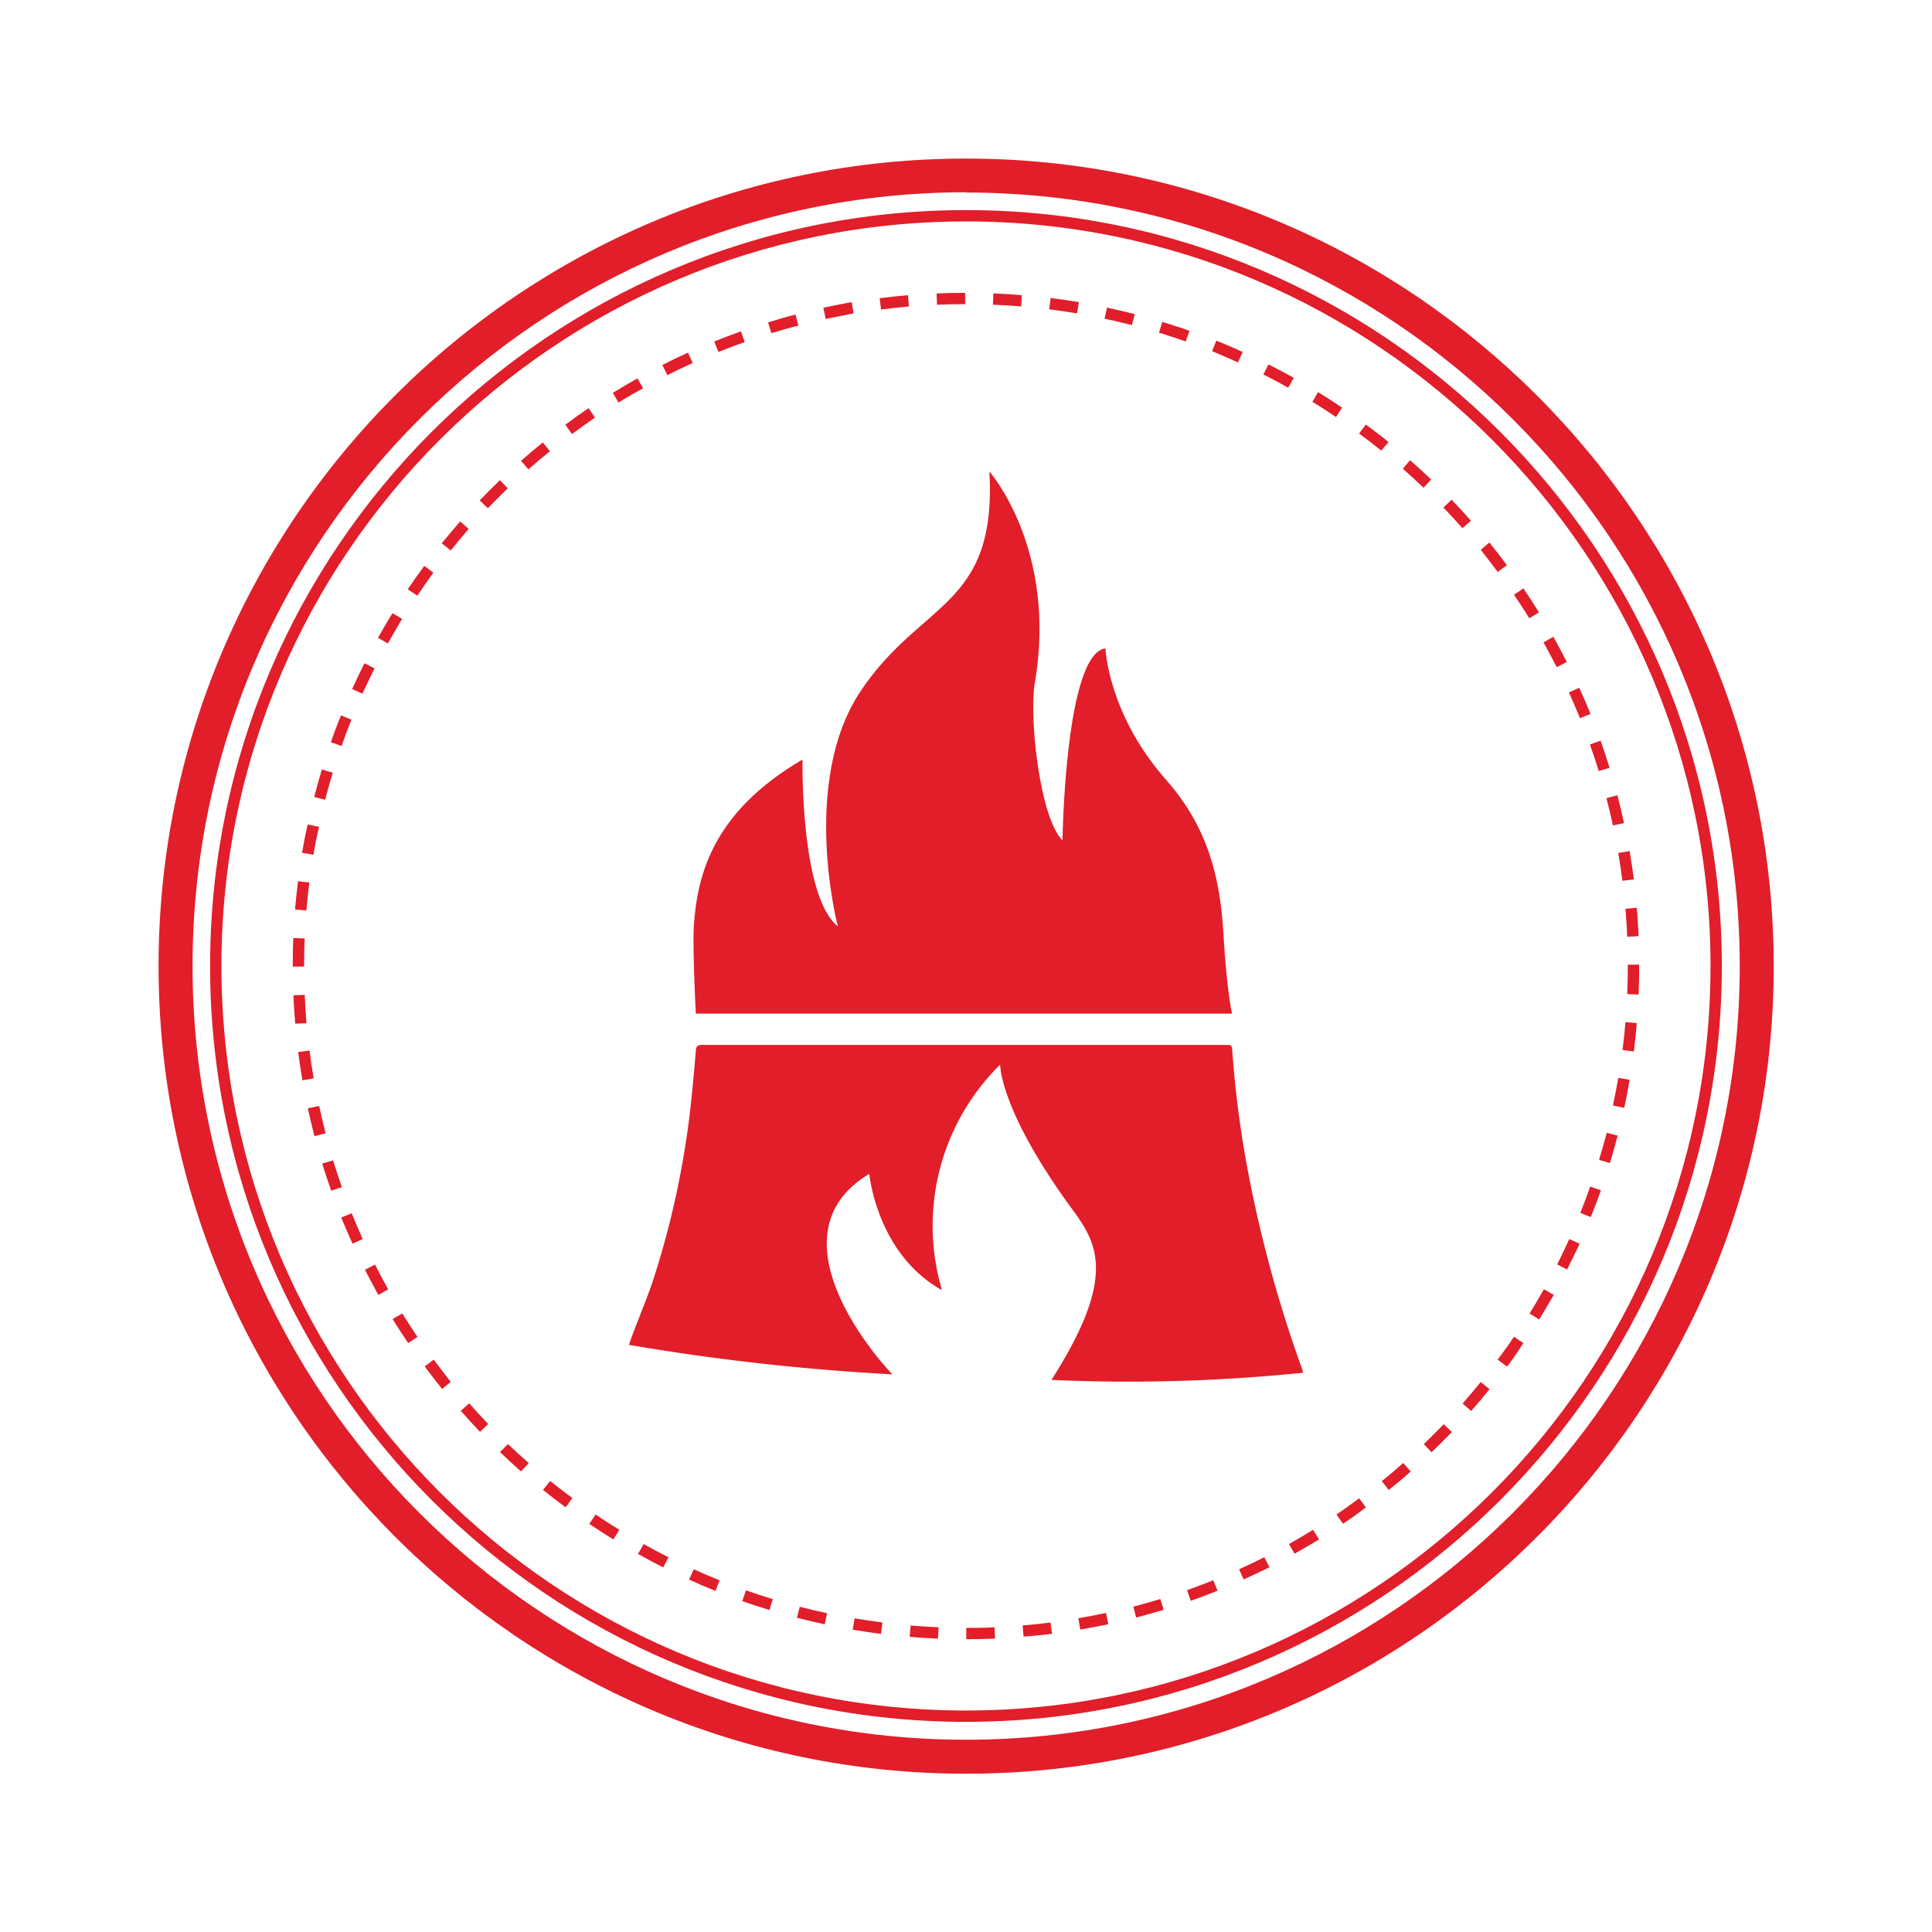 <svg xmlns="http://www.w3.org/2000/svg" id="Ebene_1" data-name="Ebene 1" viewBox="0 0 341.16 341.16"><defs><style>.cls-1{fill:#e11e29;}</style></defs><title>Nimtec-Stamp-red</title><path class="cls-1" d="M170.63,289.46v-2c1.65,0,3.32,0,5-.11l.08,2C174,289.42,172.31,289.46,170.63,289.46Zm-5-.1c-1.68-.07-3.37-.18-5-.32l.17-2c1.64.14,3.3.24,4.95.31Zm15.12-.33-.17-2c1.64-.14,3.3-.31,4.93-.52l.26,2C184.06,288.71,182.38,288.89,180.71,289Zm-25.18-.51c-1.66-.21-3.34-.46-5-.74l.34-2c1.62.27,3.27.51,4.91.72Zm35.19-.76-.34-2c1.62-.28,3.26-.59,4.87-.94l.42,2C194,287.16,192.36,287.48,190.72,287.76Zm-45.13-.93c-1.64-.35-3.29-.74-4.91-1.16l.5-1.94c1.59.41,3.22.8,4.83,1.14Zm55-1.19-.5-1.93c1.59-.42,3.2-.87,4.77-1.35l.58,1.91C203.84,284.76,202.2,285.22,200.58,285.64Zm-64.76-1.34c-1.6-.49-3.21-1-4.8-1.58l.66-1.89c1.57.55,3.16,1.08,4.73,1.55Zm74.41-1.61-.67-1.89c1.55-.55,3.11-1.14,4.64-1.75l.75,1.85C213.4,281.53,211.81,282.13,210.23,282.69Zm-83.95-1.76c-1.55-.62-3.12-1.29-4.65-2l.83-1.82c1.5.68,3,1.33,4.57,1.95Zm93.29-2-.82-1.82c1.49-.67,3-1.39,4.46-2.13l.91,1.78C222.62,277.5,221.09,278.24,219.57,278.92Zm-102.5-2.15c-1.5-.76-3-1.56-4.46-2.38l1-1.74c1.43.8,2.91,1.59,4.38,2.33Zm111.49-2.39-1-1.74c1.43-.8,2.86-1.65,4.26-2.51l1.05,1.7C231.48,272.71,230,273.57,228.56,274.38Zm-120.3-2.55c-1.43-.88-2.85-1.8-4.25-2.74l1.12-1.66c1.37.93,2.78,1.84,4.18,2.7Zm128.88-2.74L236,267.44c1.35-.92,2.71-1.89,4-2.87l1.19,1.61C239.9,267.18,238.52,268.16,237.14,269.09ZM99.89,266.17c-1.34-1-2.69-2-4-3.09l1.26-1.56c1.28,1,2.6,2.06,3.92,3Zm145.35-3.07L244,261.54c1.28-1,2.55-2.11,3.79-3.2l1.32,1.5C247.83,261,246.53,262.05,245.24,263.1ZM92,259.83c-1.25-1.11-2.5-2.26-3.71-3.42L89.71,255c1.19,1.14,2.42,2.27,3.66,3.35Zm160.77-3.4L251.42,255c1.19-1.14,2.37-2.32,3.51-3.51l1.45,1.39C255.22,254.08,254,255.28,252.81,256.43Zm-168-3.59c-1.16-1.2-2.3-2.45-3.41-3.71l1.5-1.32c1.09,1.24,2.22,2.47,3.35,3.65Zm175-3.69-1.5-1.32c1.09-1.23,2.16-2.51,3.2-3.79l1.56,1.26C262,246.6,260.9,247.9,259.79,249.15Zm-181.7-3.87c-1-1.3-2.09-2.64-3.08-4l1.6-1.19c1,1.32,2,2.64,3,3.92Zm188-4-1.61-1.19c1-1.32,2-2.69,2.88-4.05l1.65,1.13C268.12,238.57,267.14,240,266.14,241.3Zm-194-4.12c-.94-1.39-1.86-2.81-2.74-4.23l1.7-1c.87,1.4,1.78,2.8,2.7,4.16ZM271.81,233l-1.71-1.06c.87-1.4,1.72-2.84,2.52-4.28l1.75,1C273.55,230.05,272.69,231.52,271.81,233Zm-205-4.34c-.82-1.47-1.62-3-2.37-4.45l1.78-.9c.74,1.46,1.53,2.93,2.33,4.37Zm209.94-4.48-1.78-.9c.74-1.47,1.46-3,2.14-4.48l1.83.82C278.23,221.1,277.5,222.64,276.74,224.13ZM62.25,219.62c-.69-1.52-1.35-3.08-2-4.63l1.86-.74c.61,1.52,1.27,3.05,1.94,4.54Zm218.66-4.7-1.85-.74c.61-1.53,1.2-3.1,1.75-4.66l1.89.67C282.14,211.77,281.54,213.37,280.91,214.92ZM58.49,210.27c-.56-1.58-1.1-3.19-1.59-4.79l1.92-.58c.48,1.57,1,3.15,1.55,4.71Zm225.79-4.89-1.91-.58c.48-1.58.94-3.18,1.35-4.77l1.93.5C285.23,202.15,284.77,203.78,284.28,205.38ZM55.53,200.63c-.42-1.63-.82-3.28-1.17-4.91l2-.42c.34,1.6.73,3.22,1.14,4.82Zm231.29-5-2-.42c.35-1.61.66-3.25.94-4.87l2,.33C287.49,192.32,287.17,194,286.82,195.62ZM53.41,190.77c-.29-1.66-.54-3.34-.75-5l2-.26c.2,1.63.45,3.28.73,4.91Zm235.1-5.1-2-.25c.21-1.62.39-3.28.52-4.93l2,.17C288.9,182.33,288.72,184,288.51,185.67ZM52.13,180.76c-.14-1.66-.25-3.36-.32-5l2-.08c.07,1.65.17,3.32.31,5Zm237.22-5.14-2-.08c.06-1.65.1-3.32.1-5v-.2h2v.19C289.46,172.25,289.42,174,289.35,175.62ZM53.7,170.68h-2v-.1c0-1.64,0-3.3.1-4.94l2,.08c-.07,1.61-.1,3.25-.1,4.86Zm233.65-5.26c-.08-1.65-.18-3.32-.32-4.95l2-.17c.14,1.66.25,3.35.33,5ZM54.1,160.77l-2-.17c.14-1.67.32-3.36.53-5l2,.25C54.41,157.46,54.24,159.12,54.1,160.77Zm232.4-5.24c-.21-1.62-.46-3.27-.74-4.9l2-.34c.29,1.66.54,3.34.75,5Zm-231.16-4.6-2-.34c.28-1.65.6-3.32,1-5l2,.42C55.93,147.66,55.62,149.3,55.34,150.93Zm229.48-5.17c-.35-1.61-.74-3.23-1.15-4.82l1.93-.51c.43,1.62.82,3.27,1.17,4.91ZM57.41,141.23l-1.93-.5c.42-1.62.88-3.26,1.36-4.86l1.92.58C58.28,138,57.83,139.64,57.41,141.23Zm224.9-5.07c-.48-1.57-1-3.16-1.56-4.7l1.89-.67c.55,1.57,1.09,3.18,1.58,4.79Zm-222-4.43-1.89-.67c.56-1.58,1.16-3.18,1.79-4.73l1.85.75C61.45,128.6,60.86,130.17,60.31,131.73ZM279,126.82c-.61-1.52-1.27-3-1.95-4.55l1.82-.83c.69,1.53,1.36,3.08,2,4.63ZM64,122.5l-1.82-.82c.69-1.53,1.42-3.06,2.18-4.56l1.78.9C65.41,119.49,64.69,121,64,122.5Zm210.89-4.69q-1.12-2.2-2.33-4.37l1.74-1c.82,1.46,1.62,3,2.37,4.45ZM68.49,113.63l-1.75-1c.82-1.46,1.68-2.93,2.56-4.35l1.7,1C70.14,110.75,69.29,112.19,68.49,113.63Zm201.56-4.45q-1.31-2.12-2.7-4.16l1.66-1.13c.94,1.39,1.86,2.81,2.74,4.23Zm-196.35-4L72,104.06c.94-1.4,1.92-2.78,2.92-4.13l1.6,1.19C75.59,102.44,74.62,103.81,73.7,105.18ZM264.48,101c-1-1.32-2-2.64-3-3.92L263,95.8c1.06,1.31,2.1,2.65,3.09,4ZM79.6,97.2,78,95.94c1.06-1.3,2.15-2.6,3.26-3.86l1.5,1.32Q81.16,95.26,79.6,97.2Zm178.64-3.93c-1.08-1.23-2.22-2.46-3.36-3.65l1.45-1.38c1.16,1.21,2.31,2.46,3.41,3.71ZM86.15,89.75l-1.44-1.39c1.16-1.21,2.36-2.41,3.57-3.57l1.38,1.45C88.48,87.38,87.3,88.56,86.15,89.75Zm165.22-3.63c-1.19-1.14-2.42-2.27-3.65-3.35L249,81.26c1.25,1.11,2.5,2.26,3.72,3.41ZM93.31,82.88,92,81.38c1.26-1.11,2.55-2.2,3.85-3.25l1.26,1.55C95.82,80.71,94.55,81.79,93.31,82.88Zm150.61-3.31c-1.28-1-2.6-2.06-3.93-3l1.19-1.6c1.35,1,2.69,2,4,3.08ZM101,76.64,99.83,75c1.34-1,2.72-2,4.11-2.92l1.12,1.66C103.7,74.7,102.34,75.66,101,76.64Zm134.92-3c-1.36-.92-2.77-1.83-4.17-2.69l1-1.71c1.43.88,2.85,1.8,4.24,2.74ZM109.22,71.08l-1-1.7c1.42-.88,2.88-1.74,4.34-2.56l1,1.75C112.06,69.37,110.62,70.21,109.22,71.08Zm118.26-2.62c-1.43-.8-2.91-1.59-4.39-2.33l.9-1.78c1.5.75,3,1.55,4.47,2.36ZM117.85,66.24l-.9-1.79c1.49-.75,3-1.49,4.54-2.18l.83,1.83C120.82,64.77,119.32,65.49,117.85,66.24ZM218.61,64c-1.51-.68-3.05-1.34-4.57-2l.74-1.85c1.55.62,3.12,1.29,4.65,2Zm-91.74-1.84-.75-1.86c1.56-.63,3.14-1.23,4.72-1.79l.66,1.89C130,60.94,128.4,61.53,126.87,62.15Zm82.51-1.86c-1.56-.55-3.15-1.07-4.72-1.55l.58-1.91c1.6.49,3.22,1,4.8,1.58Zm-73.17-1.46-.58-1.91c1.59-.49,3.23-1,4.85-1.38l.5,1.94C139.39,57.89,137.78,58.35,136.21,58.83Zm63.67-1.43c-1.59-.41-3.21-.79-4.83-1.14l.42-1.95c1.64.35,3.29.74,4.91,1.15Zm-54.07-1.07-.42-2c1.63-.35,3.3-.67,5-1l.34,2C149.06,55.66,147.42,56,145.81,56.33Zm44.37-1c-1.62-.27-3.27-.51-4.91-.72l.25-2c1.66.21,3.34.45,5,.73Zm-34.6-.68-.25-2c1.65-.21,3.34-.39,5-.54l.17,2C158.87,54.27,157.21,54.44,155.58,54.65Zm24.76-.55c-1.64-.14-3.3-.24-5-.3l.08-2c1.67.07,3.37.17,5,.31Zm-14.87-.29-.09-2c1.67-.07,3.37-.11,5.05-.11v2C168.78,53.7,167.11,53.74,165.47,53.81Z"></path><path class="cls-1" d="M170.58,304.05C97,304.05,37.1,244.18,37.1,170.58S97,37.1,170.58,37.1,304.05,97,304.05,170.58,244.18,304.05,170.58,304.05Zm0-264.95c-72.5,0-131.48,59-131.48,131.48s59,131.47,131.48,131.47,131.47-59,131.47-131.47S243.07,39.1,170.58,39.1Z"></path><path class="cls-1" d="M170.58,313.21C91.93,313.21,28,249.23,28,170.58S91.93,28,170.58,28s142.63,64,142.63,142.63S249.23,313.21,170.58,313.21Zm0-279.26C95.24,34,34,95.24,34,170.58S95.24,307.21,170.58,307.21s136.63-61.29,136.63-136.63S245.92,34,170.58,34Z"></path><path class="cls-1" d="M122.52,163.58c.58-8.77,3.12-20.08,19.19-29.45,0,0-.45,24.09,6.24,29.45,0,0-6.69-25.44,4-41.5s24.09-14.72,22.76-38.82c0,0,12.1,13.7,8,37.48-1,6,.89,23.65,4.91,27.67,0,0,.44-33,7.58-33.91,0,0,.45,11.6,10.71,23.2,7.42,8.38,9.57,17.41,10.13,27.22.6,10.31,1.52,14.07,1.52,14.07H122.87S122.27,167.42,122.52,163.58Z"></path><path class="cls-1" d="M229.8,241.38a226.46,226.46,0,0,1-9.7-36,185.76,185.76,0,0,1-2.49-19.65c-.08-1.21-.06-1.21-1.28-1.21H174.05q-25,0-50.05,0c-.81,0-1.06.21-1.13,1-.28,3.52-.6,7-1,10.56a155,155,0,0,1-6.68,30.4c-.86,2.61-3.24,8.31-4.14,11a405,405,0,0,0,45.7,5.16l.85.07c-2.93-3-21.86-24.77-4.09-35.43,0,0,1.28,14.12,12.83,20.54A39.92,39.92,0,0,1,176.61,188s-.12,8.06,12.83,25.67c4.48,6.08,7.67,12.06-3.77,30a302.48,302.48,0,0,0,44.44-1.27C230,241.92,229.9,241.65,229.8,241.38Z"></path></svg>